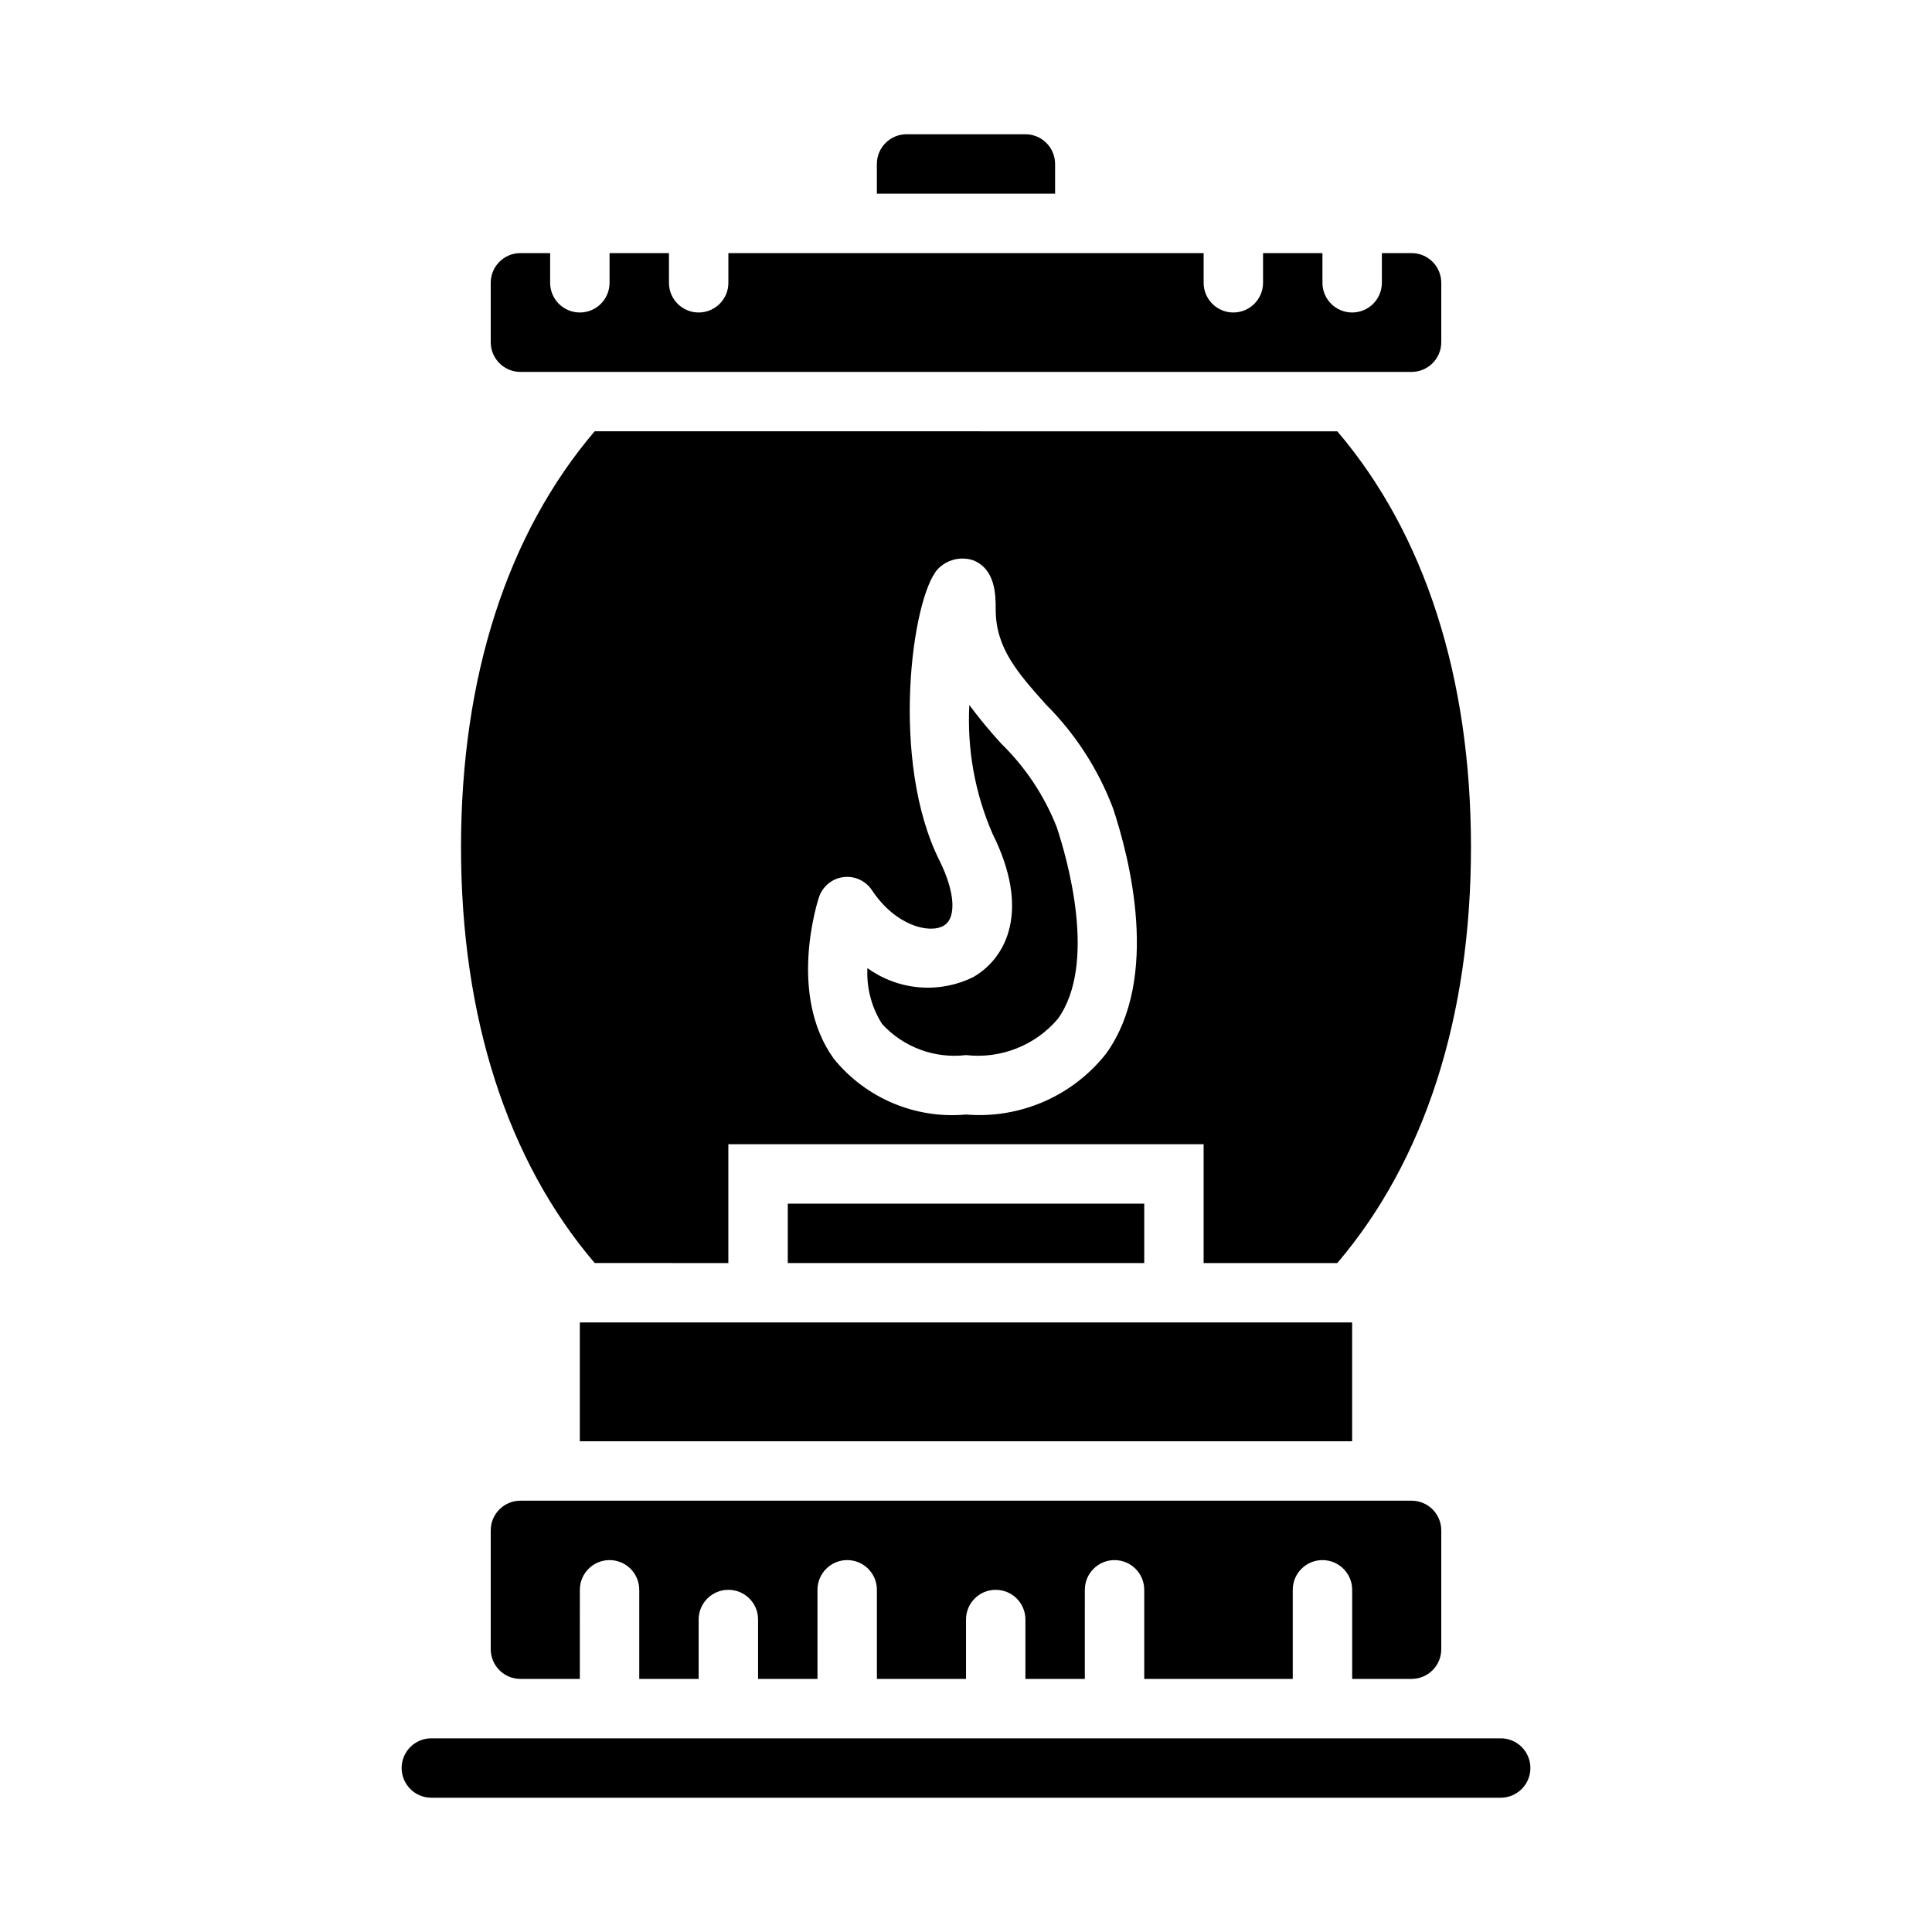 <?xml version="1.0" encoding="UTF-8"?>
<!-- Uploaded to: ICON Repo, www.svgrepo.com, Generator: ICON Repo Mixer Tools -->
<svg fill="#000000" width="800px" height="800px" version="1.1" viewBox="144 144 512 512" xmlns="http://www.w3.org/2000/svg">
 <g>
  <path d="m337.02 478.72v-31.488h125.95v31.488h35.426c23.176-27.199 35.426-65.211 35.426-110.21 0-44.996-12.227-83.012-35.426-110.21l-196.8-0.004c-23.199 27.199-35.422 65.215-35.422 110.21 0 44.996 12.227 83.012 35.426 110.21zm24.016-96.953c0.949-2.852 3.441-4.918 6.422-5.316 2.984-0.398 5.93 0.934 7.598 3.438 6.297 9.5 15.266 11.602 19.004 9.445 3.496-2.031 3.047-8.973-1.109-17.32-13.137-26.293-7.328-69.613-0.434-77.191 2.402-2.512 6.031-3.43 9.336-2.363 6.016 2.363 6.016 9.332 6.016 13.078 0 10.234 5.848 16.766 13.25 25.09v-0.004c7.832 7.816 13.91 17.207 17.836 27.555 4.281 12.848 12.684 44.918-1.859 65.086-8.891 11.238-22.816 17.281-37.098 16.098-13.418 1.219-26.559-4.328-35.039-14.793-12.297-17.051-4.266-41.762-3.922-42.801z"/>
  <path d="m400 423.61c9.199 1.059 18.324-2.535 24.332-9.586 10.562-14.664 2.434-42.668-0.316-50.902-3.281-8.297-8.281-15.809-14.664-22.039-2.996-3.266-5.82-6.68-8.465-10.234-0.629 11.699 1.48 23.383 6.156 34.125 9.996 20.004 3.938 32.707-5.078 37.941-4.449 2.203-9.422 3.148-14.371 2.734-4.949-0.418-9.691-2.18-13.715-5.094-0.277 5.219 1.078 10.398 3.883 14.812 5.652 6.168 13.93 9.238 22.238 8.242z"/>
  <path d="m281.92 242.56h236.16c2.09 0 4.09-0.828 5.566-2.305 1.477-1.477 2.305-3.481 2.305-5.566v-15.746c0-2.086-0.828-4.09-2.305-5.566-1.477-1.477-3.477-2.305-5.566-2.305h-7.871v7.871c0 4.348-3.523 7.871-7.871 7.871-4.348 0-7.875-3.523-7.875-7.871v-7.871h-15.742v7.871c0 4.348-3.523 7.871-7.871 7.871s-7.871-3.523-7.871-7.871v-7.871h-125.95v7.871c0 4.348-3.527 7.871-7.875 7.871-4.348 0-7.871-3.523-7.871-7.871v-7.871h-15.742v7.871c0 4.348-3.523 7.871-7.871 7.871-4.348 0-7.875-3.523-7.875-7.871v-7.871h-7.871c-4.348 0-7.871 3.523-7.871 7.871v15.746c0 2.086 0.828 4.09 2.305 5.566 1.477 1.477 3.481 2.305 5.566 2.305z"/>
  <path d="m423.61 187.45c0-2.086-0.828-4.09-2.305-5.566-1.477-1.477-3.477-2.305-5.566-2.305h-31.488c-4.348 0-7.871 3.523-7.871 7.871v7.871h47.23z"/>
  <path d="m352.77 462.98h94.465v15.742h-94.465z"/>
  <path d="m541.7 604.67h-283.39c-4.348 0-7.871 3.523-7.871 7.871 0 4.348 3.523 7.871 7.871 7.871h283.39c4.348 0 7.871-3.523 7.871-7.871 0-4.348-3.523-7.871-7.871-7.871z"/>
  <path d="m297.66 494.46v31.488h204.67v-31.488z"/>
  <path d="m518.08 588.93c2.09 0 4.09-0.828 5.566-2.305 1.477-1.477 2.305-3.477 2.305-5.566v-31.488c0-2.086-0.828-4.09-2.305-5.566-1.477-1.477-3.477-2.305-5.566-2.305h-236.16c-4.348 0-7.871 3.523-7.871 7.871v31.488c0 2.09 0.828 4.09 2.305 5.566 1.477 1.477 3.481 2.305 5.566 2.305h15.742l0.004-23.613c0-4.348 3.523-7.875 7.871-7.875s7.871 3.527 7.871 7.875v23.617h15.742v-15.746c0-4.348 3.527-7.871 7.875-7.871 4.348 0 7.871 3.523 7.871 7.871v15.742h15.742v-23.613c0-4.348 3.527-7.875 7.875-7.875 4.348 0 7.871 3.527 7.871 7.875v23.617h23.617v-15.746c0-4.348 3.523-7.871 7.871-7.871s7.871 3.523 7.871 7.871v15.742h15.742l0.004-23.613c0-4.348 3.523-7.875 7.871-7.875s7.871 3.527 7.871 7.875v23.617h39.359v-23.617c0-4.348 3.523-7.875 7.871-7.875 4.348 0 7.875 3.527 7.875 7.875v23.617z"/>
 </g>
</svg>